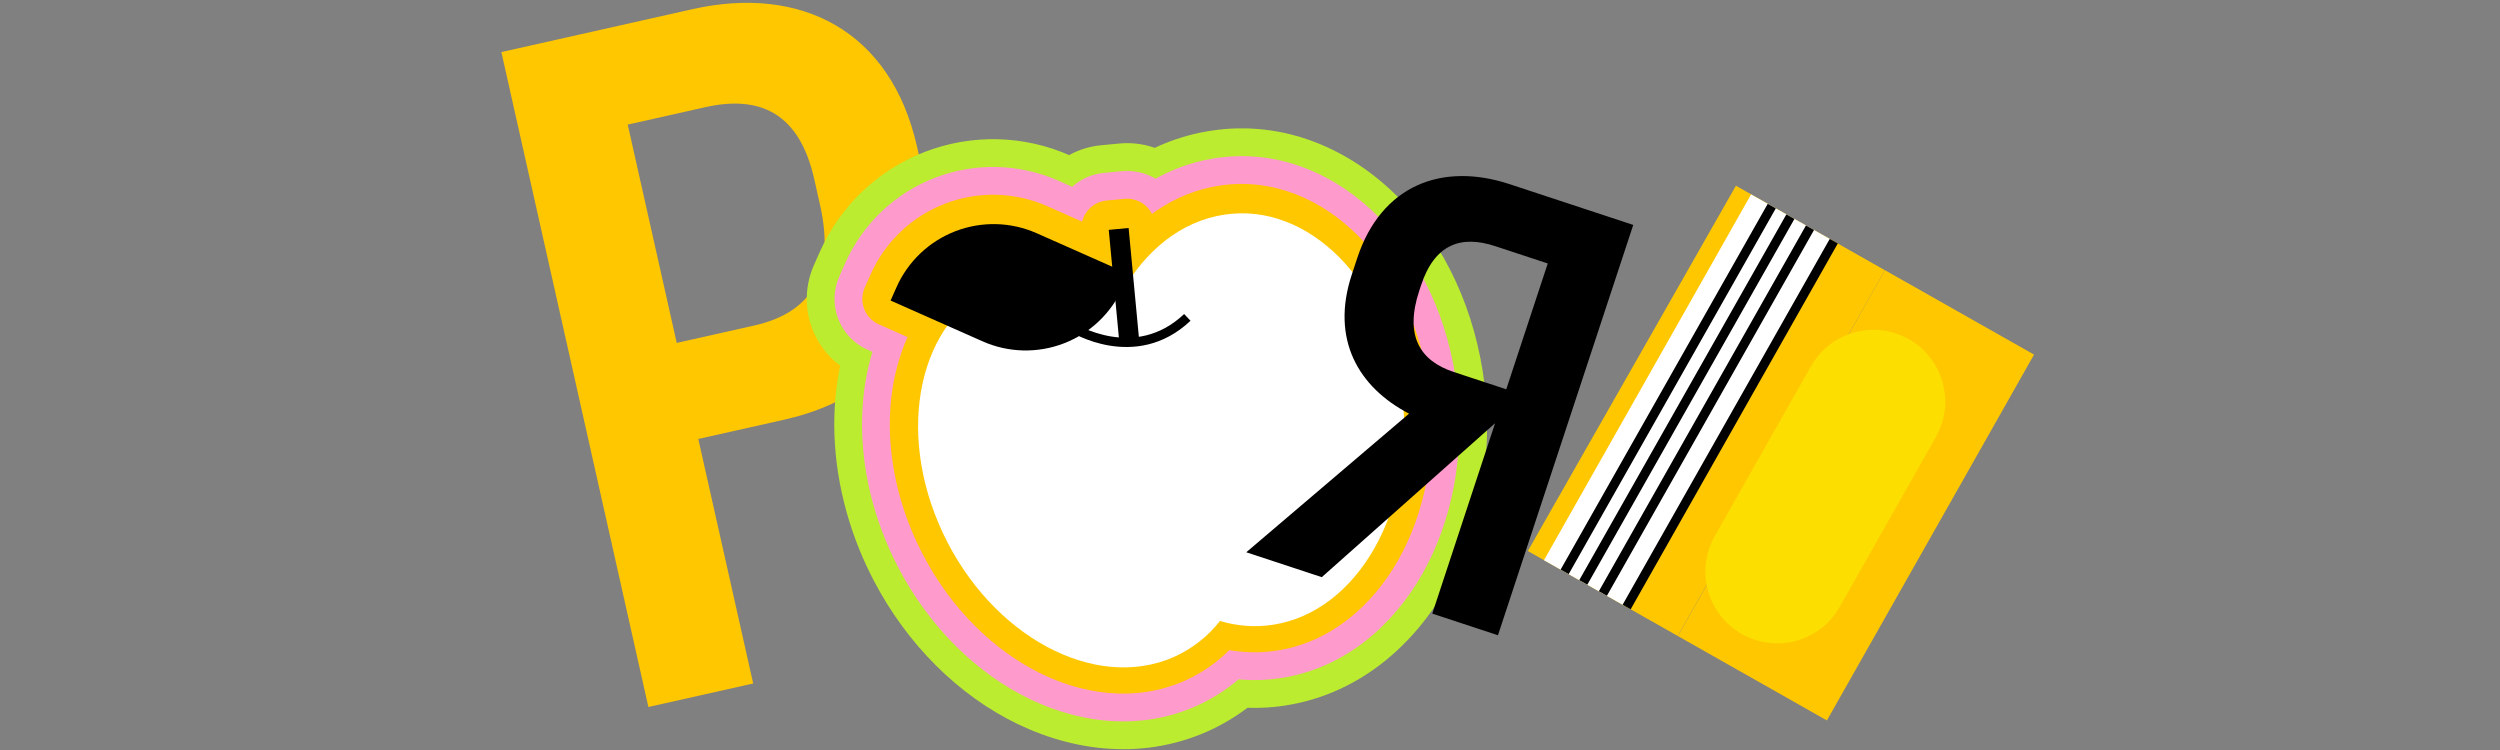 <?xml version="1.0" encoding="UTF-8"?> <svg xmlns="http://www.w3.org/2000/svg" width="270" height="81" viewBox="0 0 270 81" fill="none"><rect x="0" y="0" width="270" height="81" fill="#808080" stroke="none"/><path d="M81.344 73.815L70.026 76.355L54.148 5.624L74.802 0.987C86.402 -1.617 96.204 3.216 99.041 15.853L100.099 20.569C103.042 33.678 96.352 42.708 84.752 45.312L75.416 47.408L81.344 73.815ZM76.187 11.573L67.794 13.457L73.087 37.034L81.48 35.15C87.327 33.837 90.307 29.9 88.571 22.166L87.936 19.337C86.326 12.17 82.034 10.26 76.187 11.573Z" fill="#FFC700"></path><path d="M165.004 59.51L181.197 68.687L203.573 29.188L187.479 20.059L165.004 59.51Z" fill="#FFC700"></path><path d="M203.577 29.181L203.573 29.188L181.206 68.692L197.306 77.808L219.677 38.298L203.577 29.181Z" fill="#FFC700"></path><path d="M175.34 65.368L197.71 25.86L189.118 20.995L166.748 60.503L175.34 65.368Z" fill="white"></path><path d="M191.35 22.259L168.982 61.763" stroke="black" stroke-miterlimit="10"></path><path d="M193.363 23.399L170.995 62.902" stroke="black" stroke-miterlimit="10"></path><path d="M195.478 24.596L173.111 64.1" stroke="black" stroke-miterlimit="10"></path><path d="M198.046 26.05L175.678 65.554" stroke="black" stroke-miterlimit="10"></path><path d="M209.076 47.198C211.186 43.471 209.876 38.74 206.15 36.63C202.424 34.52 197.692 35.831 195.582 39.558L185.192 57.907C183.082 61.634 184.392 66.366 188.119 68.475C191.845 70.585 196.576 69.274 198.686 65.548L209.076 47.198Z" fill="#FCDE00"></path><mask id="path-11-outside-1_1864_15509" maskUnits="userSpaceOnUse" x="81.079" y="1.066" width="88.639" height="87.982" fill="black"><rect fill="white" x="81.079" y="1.066" width="88.639" height="87.982"></rect><path fill-rule="evenodd" clip-rule="evenodd" d="M96.13 32.287L96.765 30.855C97.999 28.072 100.288 25.894 103.128 24.799C105.968 23.704 109.126 23.782 111.908 25.016L120.169 28.68L119.79 24.644L121.738 24.461L122.223 29.622C124.712 26.064 128.144 23.631 132.128 23.017C141.308 21.59 149.929 30.364 151.394 42.594C152.858 54.825 146.606 65.887 137.429 67.302C135.515 67.596 133.559 67.454 131.708 66.886C130.387 68.579 128.67 69.92 126.707 70.79C118.201 74.539 107.049 68.561 101.799 57.438C97.925 49.23 98.348 40.514 102.253 35.003L96.13 32.287Z"></path></mask><path fill-rule="evenodd" clip-rule="evenodd" d="M96.13 32.287L96.765 30.855C97.999 28.072 100.288 25.894 103.128 24.799C105.968 23.704 109.126 23.782 111.908 25.016L120.169 28.68L119.79 24.644L121.738 24.461L122.223 29.622C124.712 26.064 128.144 23.631 132.128 23.017C141.308 21.59 149.929 30.364 151.394 42.594C152.858 54.825 146.606 65.887 137.429 67.302C135.515 67.596 133.559 67.454 131.708 66.886C130.387 68.579 128.67 69.92 126.707 70.79C118.201 74.539 107.049 68.561 101.799 57.438C97.925 49.23 98.348 40.514 102.253 35.003L96.13 32.287Z" fill="white"></path><path d="M96.765 30.855L104.993 34.503L104.993 34.503L96.765 30.855ZM96.13 32.287L87.903 28.639C86.935 30.821 86.874 33.298 87.733 35.525C88.591 37.752 90.299 39.547 92.481 40.514L96.13 32.287ZM103.128 24.799L99.89 16.402L103.128 24.799ZM111.908 25.016L115.557 16.789L115.557 16.789L111.908 25.016ZM120.169 28.68L116.521 36.907C119.442 38.203 122.831 37.852 125.425 35.986C128.019 34.12 129.429 31.018 129.13 27.837L120.169 28.68ZM119.79 24.644L118.947 15.684C113.998 16.149 110.364 20.538 110.829 25.487L119.79 24.644ZM121.738 24.461L130.698 23.618C130.474 21.241 129.316 19.051 127.477 17.529C125.639 16.006 123.271 15.277 120.894 15.5L121.738 24.461ZM122.223 29.622L113.263 30.466C113.616 34.223 116.276 37.36 119.925 38.324C123.573 39.288 127.435 37.873 129.598 34.781L122.223 29.622ZM132.128 23.017L133.498 31.912L133.511 31.91L132.128 23.017ZM151.394 42.594L142.457 43.664L151.394 42.594ZM137.429 67.302L138.796 76.198L138.8 76.197L137.429 67.302ZM131.708 66.886L134.346 58.282C130.779 57.188 126.906 58.409 124.611 61.351L131.708 66.886ZM126.707 70.79L130.337 79.025C130.342 79.022 130.348 79.02 130.353 79.018L126.707 70.79ZM101.799 57.438L109.938 53.596L101.799 57.438ZM102.253 35.003L109.596 40.206C111.156 38.003 111.646 35.217 110.93 32.615C110.214 30.013 108.368 27.869 105.901 26.775L102.253 35.003ZM88.538 27.206L87.903 28.639L104.357 35.936L104.993 34.503L88.538 27.206ZM99.89 16.402C94.823 18.355 90.74 22.242 88.538 27.206L104.993 34.503C105.259 33.903 105.753 33.433 106.365 33.197L99.89 16.402ZM115.557 16.789C110.593 14.588 104.957 14.448 99.89 16.402L106.365 33.197C106.978 32.961 107.659 32.977 108.26 33.244L115.557 16.789ZM123.818 20.453L115.557 16.789L108.26 33.244L116.521 36.907L123.818 20.453ZM110.829 25.487L111.209 29.523L129.13 27.837L128.75 23.801L110.829 25.487ZM120.894 15.5L118.947 15.684L120.633 33.605L122.581 33.421L120.894 15.5ZM131.184 28.779L130.698 23.618L112.777 25.304L113.263 30.466L131.184 28.779ZM130.757 14.122C123.866 15.184 118.44 19.329 114.848 24.464L129.598 34.781C130.984 32.8 132.422 32.078 133.498 31.912L130.757 14.122ZM160.33 41.524C159.388 33.658 156.105 26.492 151.071 21.373C146.008 16.226 138.786 12.874 130.745 14.124L133.511 31.91C134.65 31.733 136.329 32.054 138.238 33.995C140.175 35.964 141.935 39.3 142.457 43.664L160.33 41.524ZM138.8 76.197C146.756 74.97 152.709 69.675 156.237 63.432C159.777 57.169 161.273 49.397 160.33 41.524L142.457 43.664C142.979 48.022 142.081 51.896 140.567 54.575C139.041 57.275 137.279 58.219 136.057 58.407L138.8 76.197ZM129.069 75.491C132.217 76.456 135.542 76.698 138.796 76.198L136.062 58.407C135.488 58.495 134.901 58.452 134.346 58.282L129.069 75.491ZM130.353 79.018C133.67 77.548 136.573 75.283 138.804 72.422L124.611 61.351C124.202 61.876 123.669 62.291 123.061 62.561L130.353 79.018ZM93.66 61.28C97.043 68.447 102.441 74.225 108.78 77.623C115.105 81.014 122.967 82.274 130.337 79.025L123.077 62.554C121.941 63.055 119.974 63.201 117.284 61.759C114.608 60.324 111.805 57.552 109.938 53.596L93.66 61.28ZM94.909 29.8C88.672 38.603 88.771 50.921 93.66 61.28L109.938 53.596C107.079 47.54 108.023 42.426 109.596 40.206L94.909 29.8ZM92.481 40.514L98.604 43.23L105.901 26.775L99.779 24.06L92.481 40.514Z" fill="#BCEC30" mask="url(#path-11-outside-1_1864_15509)"></path><mask id="path-13-outside-2_1864_15509" maskUnits="userSpaceOnUse" x="84.837" y="4.824" width="81.123" height="80.467" fill="black"><rect fill="white" x="84.837" y="4.824" width="81.123" height="80.467"></rect><path fill-rule="evenodd" clip-rule="evenodd" d="M96.13 32.287L96.765 30.855C97.999 28.072 100.288 25.894 103.128 24.799C105.968 23.704 109.126 23.782 111.908 25.016L120.169 28.68L119.79 24.644L121.738 24.461L122.223 29.622C124.712 26.064 128.144 23.631 132.128 23.017C141.308 21.59 149.929 30.364 151.394 42.594C152.858 54.825 146.606 65.887 137.429 67.302C135.515 67.596 133.559 67.454 131.708 66.886C130.387 68.579 128.67 69.92 126.707 70.79C118.201 74.539 107.049 68.561 101.799 57.438C97.925 49.23 98.348 40.514 102.253 35.003L96.13 32.287Z"></path></mask><path fill-rule="evenodd" clip-rule="evenodd" d="M96.13 32.287L96.765 30.855C97.999 28.072 100.288 25.894 103.128 24.799C105.968 23.704 109.126 23.782 111.908 25.016L120.169 28.68L119.79 24.644L121.738 24.461L122.223 29.622C124.712 26.064 128.144 23.631 132.128 23.017C141.308 21.59 149.929 30.364 151.394 42.594C152.858 54.825 146.606 65.887 137.429 67.302C135.515 67.596 133.559 67.454 131.708 66.886C130.387 68.579 128.67 69.92 126.707 70.79C118.201 74.539 107.049 68.561 101.799 57.438C97.925 49.23 98.348 40.514 102.253 35.003L96.13 32.287Z" fill="white"></path><path d="M96.765 30.855L102.25 33.287L102.25 33.287L96.765 30.855ZM96.13 32.287L90.645 29.855C90 31.309 89.959 32.961 90.532 34.446C91.104 35.93 92.243 37.127 93.698 37.772L96.13 32.287ZM103.128 24.799L100.969 19.201L103.128 24.799ZM111.908 25.016L114.341 19.532L114.341 19.532L111.908 25.016ZM120.169 28.68L117.737 34.165C119.684 35.029 121.944 34.795 123.673 33.551C125.403 32.307 126.343 30.239 126.143 28.118L120.169 28.68ZM119.79 24.644L119.228 18.67C115.928 18.981 113.506 21.907 113.816 25.206L119.79 24.644ZM121.738 24.461L127.711 23.899C127.562 22.314 126.79 20.854 125.564 19.839C124.338 18.825 122.76 18.338 121.176 18.487L121.738 24.461ZM122.223 29.622L116.25 30.185C116.485 32.689 118.259 34.781 120.691 35.423C123.123 36.066 125.698 35.123 127.14 33.062L122.223 29.622ZM132.128 23.017L133.041 28.947L133.05 28.946L132.128 23.017ZM151.394 42.594L145.436 43.308L151.394 42.594ZM137.429 67.302L138.34 73.233L138.343 73.232L137.429 67.302ZM131.708 66.886L133.467 61.15C131.088 60.421 128.507 61.235 126.977 63.196L131.708 66.886ZM126.707 70.79L129.127 76.28L129.137 76.275L126.707 70.79ZM101.799 57.438L107.225 54.877L101.799 57.438ZM102.253 35.003L107.148 38.471C108.188 37.003 108.515 35.146 108.038 33.411C107.56 31.676 106.33 30.247 104.685 29.518L102.253 35.003ZM91.281 28.422L90.645 29.855L101.615 34.72L102.25 33.287L91.281 28.422ZM100.969 19.201C96.645 20.868 93.16 24.185 91.281 28.422L102.25 33.287C102.839 31.959 103.931 30.92 105.286 30.398L100.969 19.201ZM114.341 19.532C110.104 17.652 105.294 17.534 100.969 19.201L105.286 30.398C106.641 29.875 108.148 29.912 109.476 30.501L114.341 19.532ZM122.602 23.195L114.341 19.532L109.476 30.501L117.737 34.165L122.602 23.195ZM113.816 25.206L114.196 29.242L126.143 28.118L125.763 24.082L113.816 25.206ZM121.176 18.487L119.228 18.67L120.352 30.618L122.3 30.434L121.176 18.487ZM128.197 29.06L127.711 23.899L115.764 25.023L116.25 30.185L128.197 29.06ZM131.214 17.087C125.292 18 120.531 21.574 117.307 26.183L127.14 33.062C128.893 30.555 130.996 29.262 133.041 28.947L131.214 17.087ZM157.351 41.881C156.479 34.599 153.45 28.07 148.932 23.477C144.395 18.864 138.097 16.017 131.206 17.089L133.05 28.946C135.339 28.59 137.942 29.416 140.377 31.892C142.83 34.386 144.844 38.36 145.436 43.308L157.351 41.881ZM138.343 73.232C145.176 72.178 150.431 67.609 153.625 61.956C156.828 56.29 158.224 49.168 157.351 41.881L145.436 43.308C146.028 48.251 145.03 52.775 143.179 56.052C141.319 59.342 138.859 61.011 136.514 61.372L138.343 73.232ZM129.949 72.623C132.664 73.456 135.533 73.664 138.34 73.233L136.517 61.372C135.497 61.529 134.454 61.453 133.467 61.15L129.949 72.623ZM129.137 76.275C132.003 75.005 134.511 73.048 136.439 70.577L126.977 63.196C126.264 64.11 125.336 64.834 124.276 65.304L129.137 76.275ZM96.373 59.999C99.503 66.631 104.469 71.909 110.197 74.979C115.917 78.045 122.796 79.071 129.127 76.28L124.287 65.299C122.112 66.258 119.162 66.169 115.867 64.403C112.58 62.641 109.345 59.368 107.225 54.877L96.373 59.999ZM97.357 31.534C91.897 39.24 91.822 50.358 96.373 59.999L107.225 54.877C104.028 48.103 104.798 41.789 107.148 38.471L97.357 31.534ZM93.698 37.772L99.82 40.487L104.685 29.518L98.562 26.802L93.698 37.772Z" fill="#FF9ACC" mask="url(#path-13-outside-2_1864_15509)"></path><mask id="path-15-outside-3_1864_15509" maskUnits="userSpaceOnUse" x="88.595" y="8.581" width="73.607" height="72.951" fill="black"><rect fill="white" x="88.595" y="8.581" width="73.607" height="72.951"></rect><path fill-rule="evenodd" clip-rule="evenodd" d="M96.13 32.287L96.765 30.855C97.999 28.072 100.288 25.894 103.128 24.799C105.968 23.704 109.126 23.782 111.908 25.016L120.169 28.68L119.79 24.644L121.738 24.461L122.223 29.622C124.712 26.064 128.144 23.631 132.128 23.017C141.308 21.59 149.929 30.364 151.394 42.594C152.858 54.825 146.606 65.887 137.429 67.302C135.515 67.596 133.559 67.454 131.708 66.886C130.387 68.579 128.67 69.92 126.707 70.79C118.201 74.539 107.049 68.561 101.799 57.438C97.925 49.23 98.348 40.514 102.253 35.003L96.13 32.287Z"></path></mask><path fill-rule="evenodd" clip-rule="evenodd" d="M96.13 32.287L96.765 30.855C97.999 28.072 100.288 25.894 103.128 24.799C105.968 23.704 109.126 23.782 111.908 25.016L120.169 28.68L119.79 24.644L121.738 24.461L122.223 29.622C124.712 26.064 128.144 23.631 132.128 23.017C141.308 21.59 149.929 30.364 151.394 42.594C152.858 54.825 146.606 65.887 137.429 67.302C135.515 67.596 133.559 67.454 131.708 66.886C130.387 68.579 128.67 69.92 126.707 70.79C118.201 74.539 107.049 68.561 101.799 57.438C97.925 49.23 98.348 40.514 102.253 35.003L96.13 32.287Z" fill="white"></path><path d="M96.765 30.855L99.508 32.071L99.508 32.071L96.765 30.855ZM96.13 32.287L93.388 31.071C93.065 31.798 93.045 32.624 93.331 33.367C93.617 34.109 94.186 34.707 94.914 35.03L96.13 32.287ZM103.128 24.799L102.049 22L103.128 24.799ZM111.908 25.016L113.125 22.274L113.125 22.274L111.908 25.016ZM120.169 28.68L118.953 31.422C119.927 31.854 121.057 31.737 121.921 31.115C122.786 30.493 123.256 29.459 123.156 28.399L120.169 28.68ZM119.79 24.644L119.509 21.657C117.859 21.812 116.648 23.276 116.803 24.925L119.79 24.644ZM121.738 24.461L124.724 24.18C124.65 23.388 124.264 22.657 123.651 22.15C123.038 21.643 122.249 21.399 121.457 21.474L121.738 24.461ZM122.223 29.622L119.237 29.904C119.354 31.156 120.241 32.202 121.457 32.523C122.673 32.844 123.961 32.373 124.682 31.342L122.223 29.622ZM132.128 23.017L132.584 25.982L132.589 25.982L132.128 23.017ZM151.394 42.594L148.415 42.951L151.394 42.594ZM137.429 67.302L137.884 70.267L137.886 70.267L137.429 67.302ZM131.708 66.886L132.587 64.018C131.398 63.654 130.107 64.061 129.342 65.041L131.708 66.886ZM126.707 70.79L127.917 73.535L127.922 73.532L126.707 70.79ZM101.799 57.438L104.512 56.157L101.799 57.438ZM102.253 35.003L104.7 36.737C105.221 36.003 105.384 35.074 105.145 34.207C104.906 33.339 104.291 32.625 103.469 32.26L102.253 35.003ZM94.023 29.638L93.388 31.071L98.872 33.504L99.508 32.071L94.023 29.638ZM102.049 22C98.466 23.381 95.579 26.129 94.023 29.638L99.508 32.071C100.419 30.016 102.11 28.407 104.207 27.598L102.049 22ZM113.125 22.274C109.615 20.718 105.631 20.619 102.049 22L104.207 27.598C106.304 26.79 108.637 26.847 110.692 27.759L113.125 22.274ZM121.386 25.938L113.125 22.274L110.692 27.759L118.953 31.422L121.386 25.938ZM116.803 24.925L117.183 28.961L123.156 28.399L122.777 24.363L116.803 24.925ZM121.457 21.474L119.509 21.657L120.071 27.631L122.019 27.448L121.457 21.474ZM125.21 29.341L124.724 24.18L118.751 24.742L119.237 29.904L125.21 29.341ZM131.671 20.052C126.718 20.815 122.621 23.819 119.765 27.903L124.682 31.342C126.803 28.309 129.57 26.447 132.584 25.982L131.671 20.052ZM154.372 42.238C153.57 35.539 150.795 29.649 146.793 25.58C142.782 21.502 137.407 19.16 131.667 20.053L132.589 25.982C136.029 25.447 139.555 26.778 142.515 29.788C145.485 32.807 147.753 37.42 148.415 42.951L154.372 42.238ZM137.886 70.267C143.597 69.386 148.153 65.542 151.014 60.48C153.878 55.411 155.175 48.939 154.372 42.238L148.415 42.951C149.077 48.48 147.98 53.654 145.79 57.528C143.597 61.408 140.438 63.803 136.971 64.337L137.886 70.267ZM130.828 69.755C133.112 70.455 135.524 70.63 137.884 70.267L136.973 64.337C135.506 64.562 134.006 64.454 132.587 64.018L130.828 69.755ZM127.922 73.532C130.336 72.463 132.449 70.814 134.073 68.732L129.342 65.041C128.326 66.345 127.003 67.377 125.492 68.047L127.922 73.532ZM99.086 58.719C101.964 64.816 106.497 69.592 111.615 72.335C116.728 75.076 122.625 75.867 127.917 73.535L125.497 68.044C122.283 69.461 118.351 69.138 114.449 67.047C110.552 64.958 106.884 61.184 104.512 56.157L99.086 58.719ZM99.805 33.268C95.122 39.877 94.874 49.794 99.086 58.719L104.512 56.157C100.976 48.667 101.573 41.151 104.7 36.737L99.805 33.268ZM94.914 35.03L101.036 37.745L103.469 32.26L97.346 29.545L94.914 35.03Z" fill="#FFC700" mask="url(#path-15-outside-3_1864_15509)"></path><path d="M132.181 23.189C127.546 23.903 123.658 27.081 121.134 31.627C116.705 29.341 111.911 28.846 107.749 30.68C99.244 34.43 96.603 46.487 101.853 57.61C107.103 68.733 118.255 74.711 126.761 70.962C128.723 70.092 130.441 68.751 131.761 67.059C133.613 67.626 135.568 67.768 137.482 67.474C146.66 66.059 152.912 54.997 151.447 42.766C149.983 30.536 141.362 21.762 132.181 23.189Z" fill="white"></path><path d="M121.97 36.973L120.818 24.724" stroke="black" stroke-width="2.155" stroke-miterlimit="10"></path><path d="M96.184 32.459L96.819 31.026C98.053 28.244 100.342 26.066 103.181 24.971C106.021 23.876 109.18 23.954 111.962 25.188L121.898 29.595L121.263 31.028C120.029 33.81 117.74 35.988 114.9 37.083C112.061 38.178 108.902 38.1 106.12 36.866L96.184 32.459Z" fill="black"></path><path d="M115.818 35.367C115.818 35.367 122.579 39.632 128.231 34.278" stroke="black" stroke-miterlimit="10"></path><path d="M134.597 59.645L142.751 62.334L161.468 45.708L154.687 66.27L161.778 68.608L176.391 24.293L163.037 19.889C155.769 17.493 149.186 19.973 146.575 27.891L145.991 29.663C143.692 36.636 146.699 41.82 152.178 44.675L134.597 59.645ZM157.003 40.174C153.34 38.966 151.678 36.256 153.276 31.411L153.471 30.82C154.952 26.329 157.821 25.376 161.484 26.584L167.157 28.454L162.676 42.044L157.003 40.174Z" fill="black"></path></svg> 